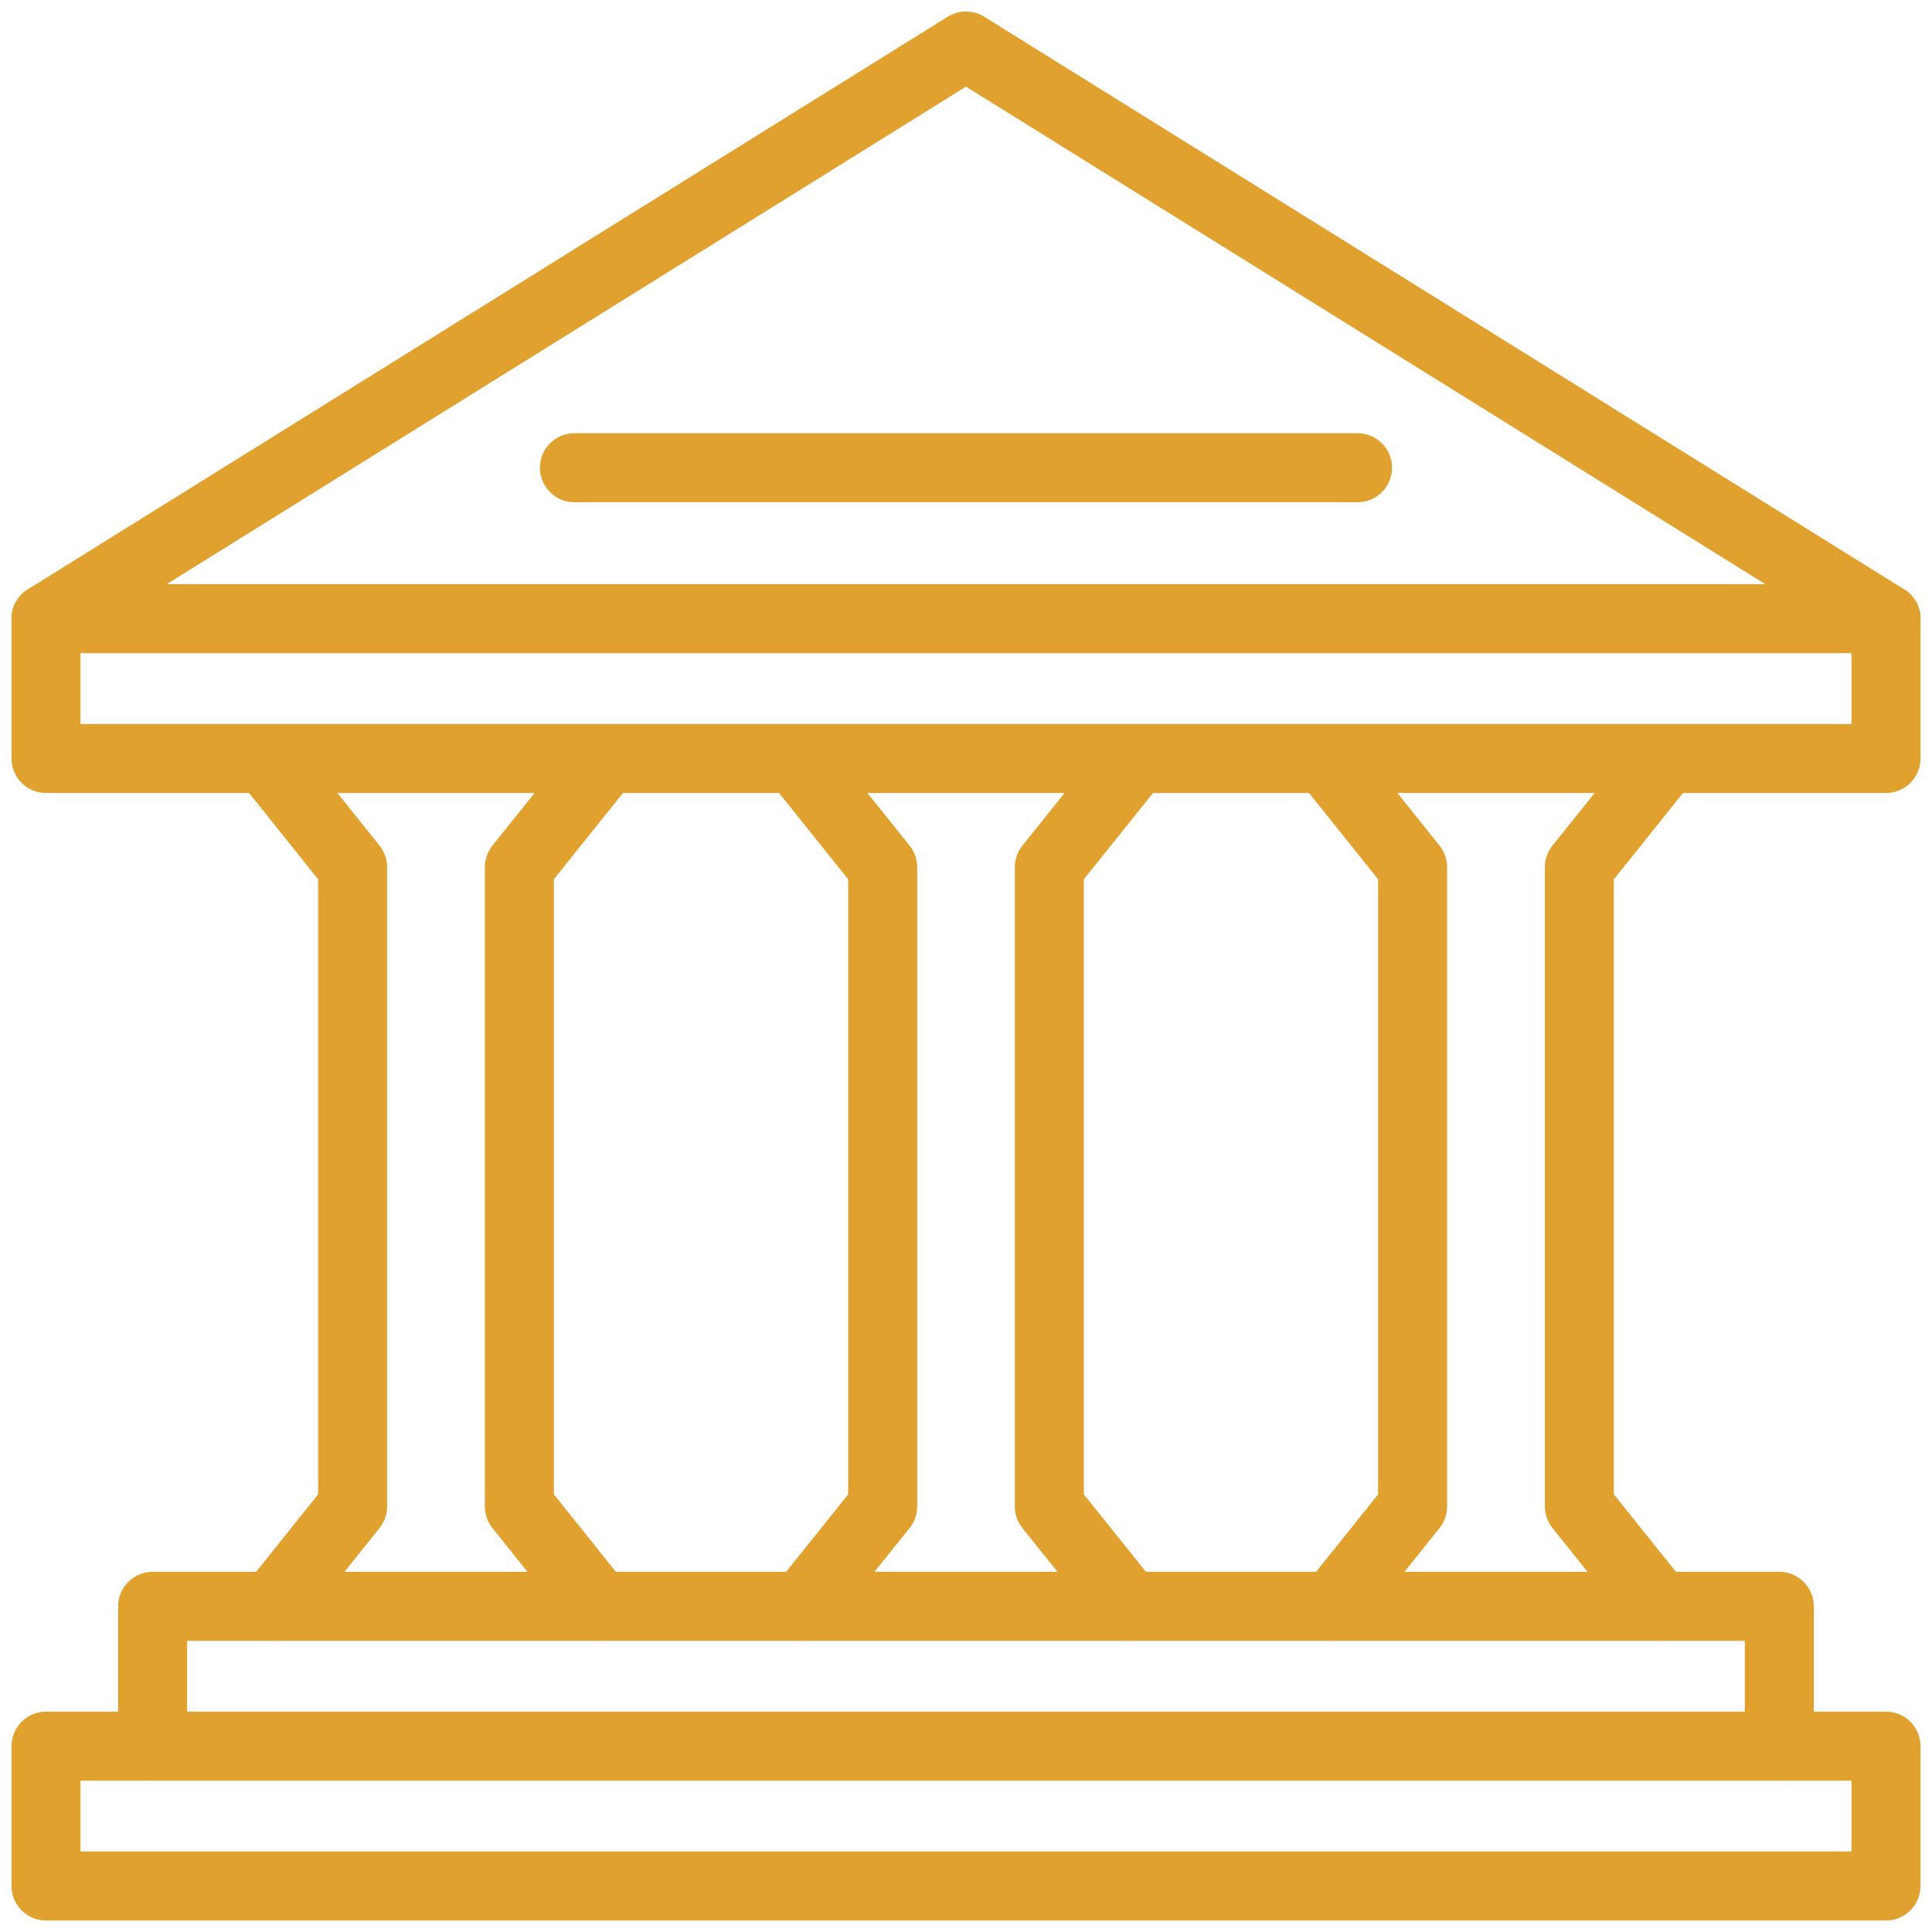 
<svg width="42" height="42" viewBox="0 0 42 42" fill="none" xmlns="http://www.w3.org/2000/svg">
<path d="M21 1L1 13.449H41L21 1Z" stroke="#E1A12E" stroke-width="1.5" stroke-linecap="round" stroke-linejoin="round"/>
<path d="M5.928 34.92L7.666 32.749V25.801V18.852L5.928 16.681" stroke="#E1A12E" stroke-width="1.5" stroke-linecap="round" stroke-linejoin="round"/>
<path d="M13.029 34.92L11.29 32.749V25.801V18.852L13.029 16.681" stroke="#E1A12E" stroke-width="1.5" stroke-linecap="round" stroke-linejoin="round"/>
<path d="M17.449 34.92L19.189 32.749V25.801V18.852L17.449 16.681" stroke="#E1A12E" stroke-width="1.5" stroke-linecap="round" stroke-linejoin="round"/>
<path d="M24.552 34.92L22.811 32.749V25.801V18.852L24.552 16.681" stroke="#E1A12E" stroke-width="1.5" stroke-linecap="round" stroke-linejoin="round"/>
<path d="M28.971 34.92L30.709 32.749V25.801V18.852L28.971 16.681" stroke="#E1A12E" stroke-width="1.5" stroke-linecap="round" stroke-linejoin="round"/>
<path d="M36.073 34.92L34.334 32.749V25.801V18.852L36.073 16.681" stroke="#E1A12E" stroke-width="1.5" stroke-linecap="round" stroke-linejoin="round"/>
<path d="M38.681 37.96V34.92H3.318V37.96" stroke="#E1A12E" stroke-width="1.5" stroke-linecap="round" stroke-linejoin="round"/>
<path d="M1 13.449V16.489H41V13.449" stroke="#E1A12E" stroke-width="1.5" stroke-linecap="round" stroke-linejoin="round"/>
<path d="M41 37.96H1V41H41V37.96Z" stroke="#E1A12E" stroke-width="1.5" stroke-linecap="round" stroke-linejoin="round"/>
<path d="M12.487 10.168H29.512" stroke="#E1A12E" stroke-width="1.5" stroke-linecap="round" stroke-linejoin="round"/>
</svg>
